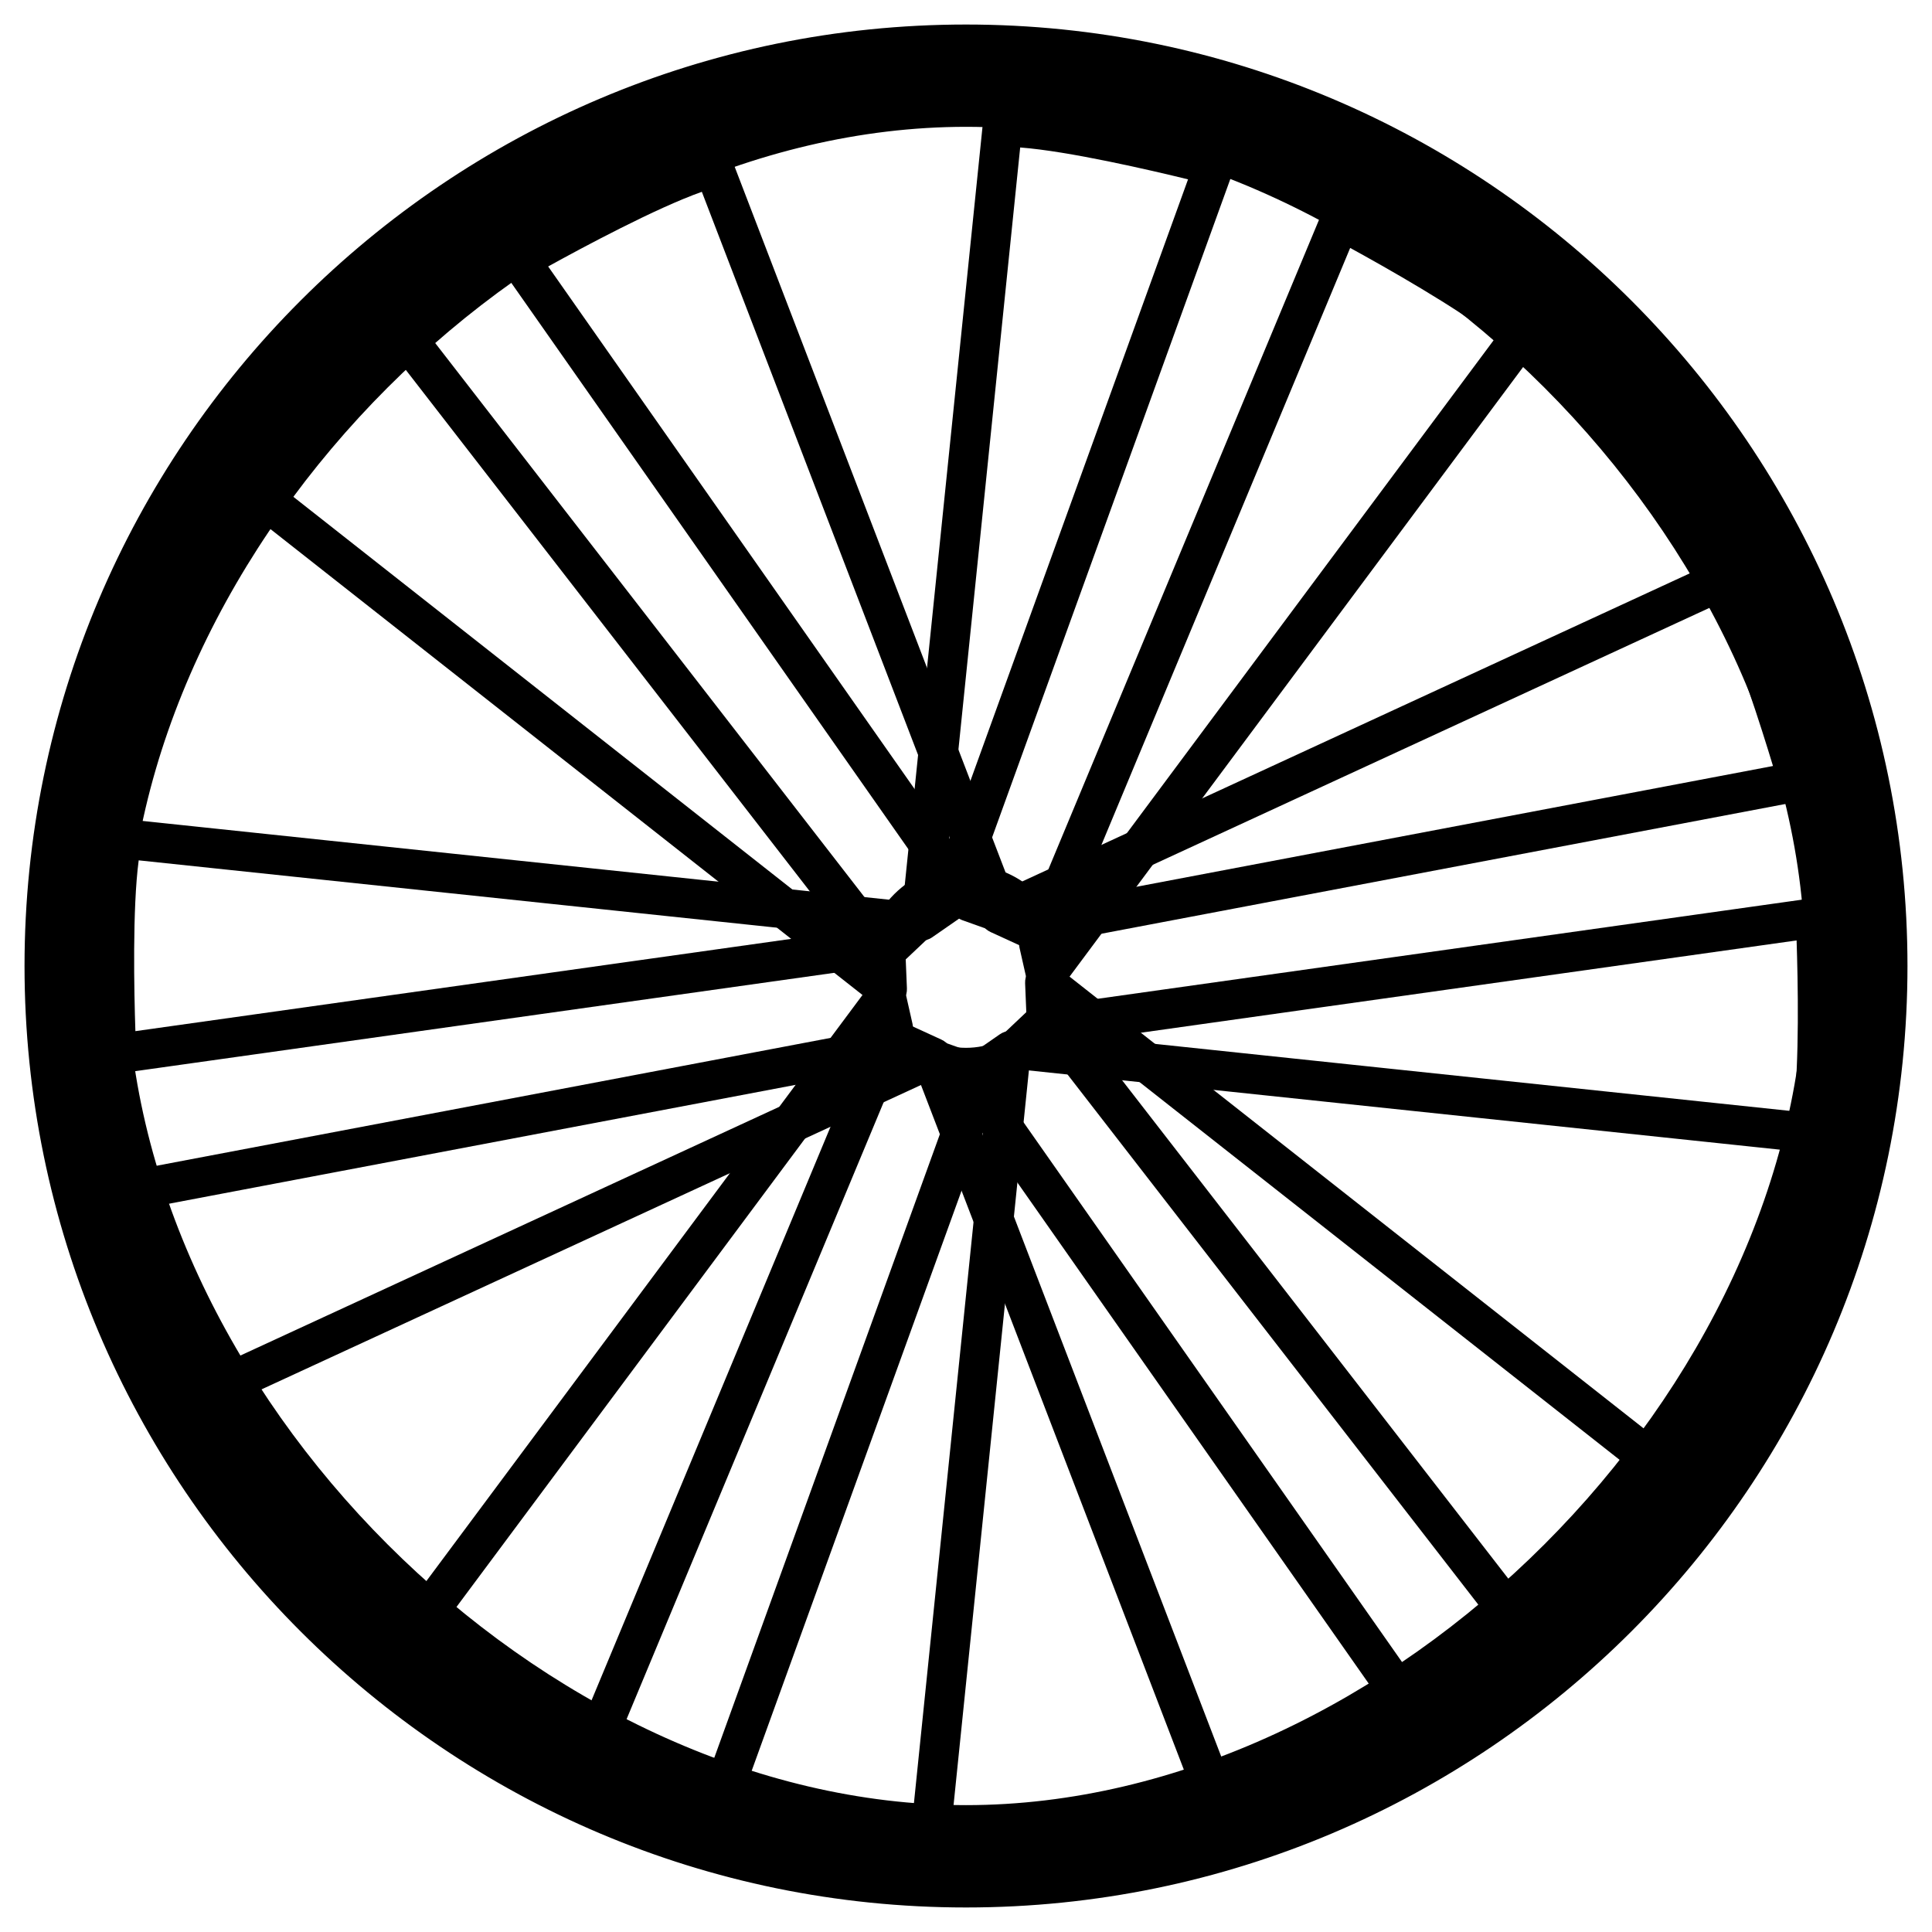<?xml version="1.0" encoding="UTF-8"?>
<!-- Uploaded to: ICON Repo, www.svgrepo.com, Generator: ICON Repo Mixer Tools -->
<svg fill="#000000" width="800px" height="800px" version="1.1" viewBox="144 144 512 512" xmlns="http://www.w3.org/2000/svg">
 <g>
  <path d="m400 155.75c-134.9 0-244.25 109.35-244.25 244.25 0 134.89 109.35 244.25 244.25 244.25 134.9-0.004 244.25-109.36 244.25-244.25 0-134.9-109.35-244.25-244.25-244.25zm0 471.89c-114.12 0-227.63-113.51-227.63-227.63 0-114.13 113.51-227.63 227.63-227.63 114.13 0 227.63 113.5 227.63 227.63 0 114.12-113.5 227.63-227.63 227.63z"/>
  <path d="m400 649.5c-137.58 0-249.5-111.93-249.5-249.5 0-137.58 111.93-249.5 249.5-249.5 137.57 0 249.5 111.93 249.5 249.5 0 137.57-111.93 249.5-249.5 249.5zm0-488.51c-131.79 0-239.01 107.22-239.01 239.01 0 131.79 107.22 239 239.01 239 131.79 0 239-107.22 239-239 0-131.79-107.22-239.01-239-239.01zm0 471.89c-117.53 0-232.88-115.35-232.88-232.88 0-117.53 115.35-232.88 232.88-232.88 117.53 0 232.88 115.35 232.88 232.88 0 117.53-115.35 232.88-232.88 232.88zm0-455.27c-112.23 0-222.39 110.15-222.39 222.39s110.15 222.38 222.39 222.38 222.38-110.15 222.38-222.38-110.15-222.39-222.38-222.39z"/>
  <path d="m400 426.93c-14.848 0-26.926-12.082-26.926-26.926 0-14.848 12.082-26.926 26.926-26.926 14.848 0 26.926 12.082 26.926 26.926 0 14.852-12.082 26.926-26.926 26.926zm0-48.605c-11.949 0-21.68 9.723-21.68 21.68 0 11.953 9.73 21.68 21.68 21.68s21.68-9.73 21.68-21.68c0-11.953-9.73-21.68-21.68-21.68z"/>
  <path d="m388.07 393.31c-0.922 0-1.848-0.242-2.672-0.73-1.762-1.043-2.754-3.019-2.551-5.055l21.574-210.38c0.273-2.633 2.465-4.66 5.117-4.711l0.84-0.004c16.832 0 55.082 9.945 56.703 10.371 1.422 0.371 2.629 1.328 3.316 2.633 0.688 1.309 0.793 2.84 0.293 4.231l-70.668 195.32c-0.367 1.023-1.051 1.906-1.941 2.523l-7.023 4.871c-0.895 0.621-1.945 0.938-2.988 0.938zm26.289-210.23-18.809 183.38 63.293-174.93c-10.113-2.469-31.598-7.465-44.484-8.449z"/>
  <path d="m421.2 407.65c-0.355 0-0.723-0.035-1.086-0.109-2.004-0.426-3.578-1.977-4.035-3.977l-1.883-8.332c-0.242-1.059-0.141-2.172 0.277-3.176l79.883-191.74c0.562-1.359 1.68-2.418 3.07-2.918 1.379-0.5 2.922-0.387 4.231 0.301 1.527 0.809 37.535 19.902 49.414 31.246 1.914 1.832 2.168 4.801 0.586 6.926l-126.24 169.67c-1.008 1.344-2.574 2.109-4.215 2.109zm80.609-197.94-71.547 171.71 110.05-147.9c-10.133-7.961-29.355-18.805-38.504-23.816z"/>
  <path d="m389.62 638.07c-16.832 0-55.082-9.945-56.703-10.371-1.422-0.371-2.629-1.328-3.316-2.633-0.688-1.309-0.793-2.84-0.293-4.231l70.664-195.32c0.367-1.023 1.051-1.906 1.941-2.523l7.023-4.871c1.684-1.172 3.906-1.242 5.664-0.211 1.762 1.043 2.754 3.019 2.551 5.055l-21.574 210.38c-0.273 2.633-2.465 4.66-5.117 4.711zm-48.469-19.121c10.113 2.481 31.598 7.473 44.48 8.453l18.809-183.38z"/>
  <path d="m300.8 613.41c-0.844 0-1.691-0.203-2.457-0.609-1.527-0.809-37.535-19.902-49.414-31.246-1.914-1.832-2.168-4.801-0.586-6.926l126.25-169.67c1.223-1.645 3.273-2.43 5.301-2 2.004 0.426 3.578 1.977 4.035 3.977l1.883 8.332c0.242 1.059 0.141 2.172-0.277 3.176l-79.891 191.73c-0.562 1.359-1.68 2.418-3.07 2.918-0.578 0.211-1.176 0.316-1.773 0.316zm-41.113-36.449c10.141 7.965 29.363 18.809 38.504 23.82l71.547-171.71z"/>
  <path d="m379.09 411.39c-1.156 0-2.297-0.383-3.242-1.125l-166.2-130.79c-2.082-1.637-2.617-4.578-1.242-6.844 8.5-14.051 38.273-41.891 39.535-43.07 1.082-1.008 2.523-1.531 4.004-1.391 1.469 0.117 2.824 0.852 3.727 2.016l127.22 164.2c0.672 0.859 1.051 1.91 1.098 2.996l0.352 8.539c0.09 2.047-1.027 3.957-2.856 4.891-0.758 0.387-1.574 0.574-2.391 0.574zm-159.11-137.12 144.88 114.01-113.94-147.06c-7.512 7.219-23.238 22.711-30.945 33.051z"/>
  <path d="m408.94 391.07c-0.586 0-1.188-0.102-1.758-0.305l-8.047-2.867c-1.027-0.363-1.914-1.039-2.535-1.93l-119.25-170.07c-0.852-1.207-1.148-2.719-0.824-4.156 0.32-1.438 1.227-2.676 2.516-3.41 1.5-0.859 36.898-21.066 52.832-25.039 2.578-0.652 5.215 0.738 6.172 3.211l75.445 196.53c0.508 0.809 0.797 1.762 0.797 2.793 0 2.898-2.348 5.246-5.246 5.246-0.02-0.004-0.062-0.004-0.098 0zm-119.67-176.45 106.8 152.3-66.074-172.09c-12.152 4.305-31.602 14.742-40.723 19.785z"/>
  <path d="m548.48 582.34c-0.137 0-0.285-0.004-0.418-0.016-1.469-0.117-2.824-0.852-3.727-2.016l-127.22-164.2c-0.672-0.859-1.051-1.91-1.098-2.996l-0.352-8.539c-0.09-2.047 1.027-3.957 2.856-4.891 1.82-0.934 4.023-0.719 5.633 0.547l166.2 130.79c2.082 1.637 2.617 4.578 1.242 6.844-8.5 14.051-38.273 41.891-39.535 43.07-0.98 0.91-2.262 1.414-3.582 1.414zm-113.35-160.12 113.95 147.06c7.512-7.223 23.238-22.715 30.941-33.051z"/>
  <path d="m466.86 627.36c-2.129 0-4.106-1.301-4.902-3.371l-75.801-197.43c-0.734-1.914-0.289-4.078 1.145-5.547 1.422-1.469 3.586-1.973 5.516-1.281l8.047 2.867c1.027 0.363 1.914 1.039 2.535 1.93l119.26 170.07c0.852 1.207 1.148 2.719 0.824 4.156-0.32 1.438-1.227 2.676-2.516 3.41-1.5 0.859-36.898 21.066-52.832 25.039-0.43 0.098-0.852 0.152-1.273 0.152zm-62.93-183.79 66.074 172.09c12.156-4.305 31.605-14.746 40.723-19.785z"/>
  <path d="m199.28 518.14c-1.77 0-3.481-0.891-4.465-2.481-8.652-13.961-19.934-53.133-20.402-54.789-0.41-1.418-0.199-2.945 0.57-4.199s2.043-2.129 3.488-2.402l204.07-38.715c1.059-0.203 2.172-0.066 3.168 0.387l7.766 3.562c1.859 0.855 3.059 2.715 3.059 4.766 0 2.047-1.191 3.91-3.051 4.769l-192.01 88.621c-0.711 0.324-1.453 0.48-2.195 0.48zm-13.141-54.641c3.019 9.973 9.672 31.02 15.387 42.582l167.39-77.258z"/>
  <path d="m174.86 428.52c-1.211 0-2.398-0.418-3.348-1.203-1.141-0.938-1.828-2.312-1.895-3.789-0.082-1.727-1.996-42.441 1.699-58.438 0.605-2.586 3.07-4.281 5.664-4.039l210.32 22.188c2.043 0.215 3.769 1.594 4.426 3.539 0.656 1.941 0.121 4.09-1.371 5.496l-6.207 5.867c-0.789 0.75-1.793 1.234-2.871 1.387l-205.69 28.941c-0.25 0.031-0.488 0.051-0.73 0.051zm5.894-56.52c-1.684 12.785-1.219 34.852-0.875 45.266l184.2-25.922z"/>
  <path d="m416.47 395.04c-0.754 0-1.496-0.164-2.188-0.477l-7.766-3.562c-1.859-0.855-3.059-2.715-3.059-4.766 0-2.047 1.191-3.91 3.051-4.769l192.02-88.625c2.402-1.102 5.266-0.25 6.66 2 8.652 13.961 19.934 53.133 20.402 54.789 0.41 1.418 0.199 2.945-0.57 4.199-0.77 1.254-2.043 2.129-3.488 2.402l-204.07 38.715c-0.336 0.062-0.668 0.094-0.992 0.094zm182-90.617-167.39 77.254 182.78-34.68c-3.016-9.969-9.672-31.02-15.387-42.574z"/>
  <path d="m623.57 449.47c-0.184 0-0.367-0.012-0.551-0.027l-210.32-22.188c-2.043-0.215-3.769-1.594-4.426-3.539-0.656-1.941-0.121-4.09 1.371-5.496l6.207-5.867c0.789-0.75 1.793-1.234 2.871-1.387l205.68-28.949c1.492-0.195 2.945 0.215 4.078 1.156 1.133 0.938 1.828 2.312 1.895 3.789 0.082 1.727 1.996 42.441-1.699 58.438-0.555 2.406-2.691 4.07-5.106 4.07zm-187.65-30.324 183.32 19.344c1.684-12.785 1.219-34.852 0.875-45.266z"/>
 </g>
</svg>